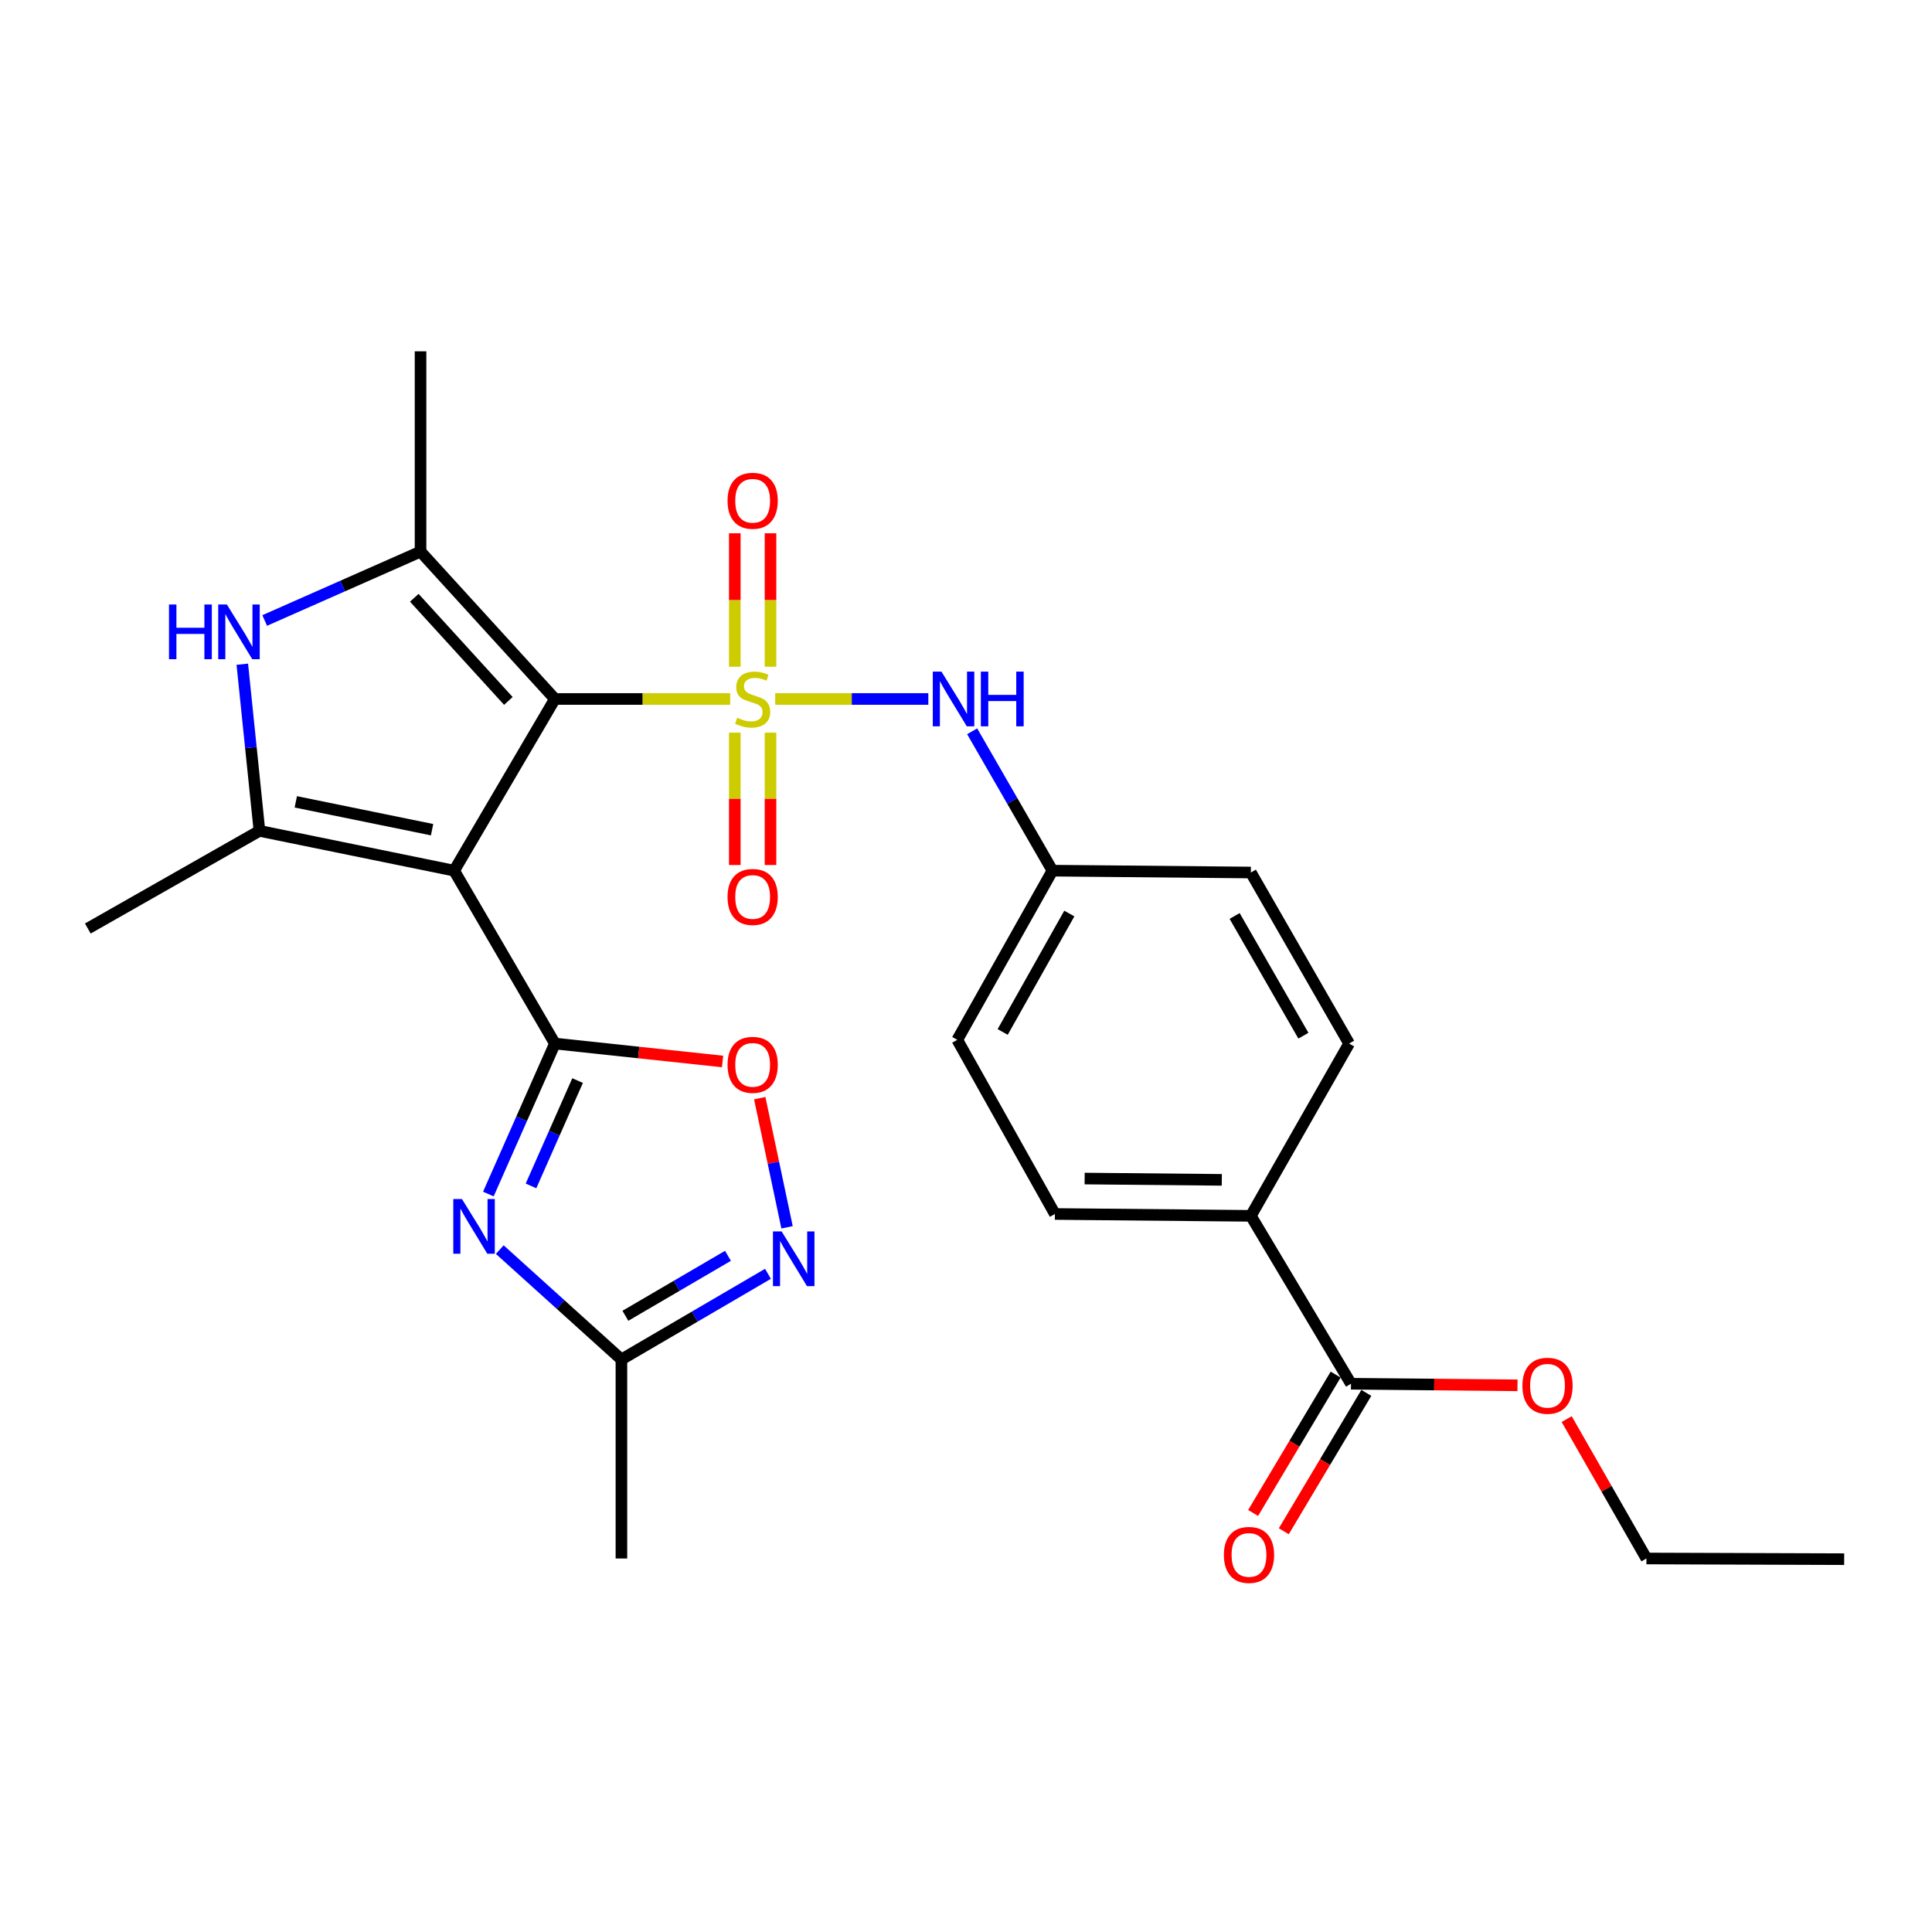 <?xml version='1.0' encoding='iso-8859-1'?>
<svg version='1.1' baseProfile='full'
              xmlns='http://www.w3.org/2000/svg'
                      xmlns:rdkit='http://www.rdkit.org/xml'
                      xmlns:xlink='http://www.w3.org/1999/xlink'
                  xml:space='preserve'
width='1000px' height='1000px' viewBox='0 0 1000 1000'>
<!-- END OF HEADER -->
<rect style='opacity:1.0;fill:#FFFFFF;stroke:none' width='1000' height='1000' x='0' y='0'> </rect>
<path class='bond-0' d='M 377.934,361.789 L 332.577,361.789' style='fill:none;fill-rule:evenodd;stroke:#CCCC00;stroke-width:6px;stroke-linecap:butt;stroke-linejoin:miter;stroke-opacity:1' />
<path class='bond-0' d='M 332.577,361.789 L 287.219,361.789' style='fill:none;fill-rule:evenodd;stroke:#000000;stroke-width:6px;stroke-linecap:butt;stroke-linejoin:miter;stroke-opacity:1' />
<path class='bond-9' d='M 401.253,361.789 L 440.878,361.789' style='fill:none;fill-rule:evenodd;stroke:#CCCC00;stroke-width:6px;stroke-linecap:butt;stroke-linejoin:miter;stroke-opacity:1' />
<path class='bond-9' d='M 440.878,361.789 L 480.503,361.789' style='fill:none;fill-rule:evenodd;stroke:#0000FF;stroke-width:6px;stroke-linecap:butt;stroke-linejoin:miter;stroke-opacity:1' />
<path class='bond-11' d='M 398.816,345.102 L 398.816,310.564' style='fill:none;fill-rule:evenodd;stroke:#CCCC00;stroke-width:6px;stroke-linecap:butt;stroke-linejoin:miter;stroke-opacity:1' />
<path class='bond-11' d='M 398.816,310.564 L 398.816,276.026' style='fill:none;fill-rule:evenodd;stroke:#FF0000;stroke-width:6px;stroke-linecap:butt;stroke-linejoin:miter;stroke-opacity:1' />
<path class='bond-11' d='M 380.33,345.102 L 380.33,310.564' style='fill:none;fill-rule:evenodd;stroke:#CCCC00;stroke-width:6px;stroke-linecap:butt;stroke-linejoin:miter;stroke-opacity:1' />
<path class='bond-11' d='M 380.33,310.564 L 380.33,276.026' style='fill:none;fill-rule:evenodd;stroke:#FF0000;stroke-width:6px;stroke-linecap:butt;stroke-linejoin:miter;stroke-opacity:1' />
<path class='bond-12' d='M 380.33,379.229 L 380.33,413.48' style='fill:none;fill-rule:evenodd;stroke:#CCCC00;stroke-width:6px;stroke-linecap:butt;stroke-linejoin:miter;stroke-opacity:1' />
<path class='bond-12' d='M 380.33,413.48 L 380.33,447.731' style='fill:none;fill-rule:evenodd;stroke:#FF0000;stroke-width:6px;stroke-linecap:butt;stroke-linejoin:miter;stroke-opacity:1' />
<path class='bond-12' d='M 398.816,379.229 L 398.816,413.48' style='fill:none;fill-rule:evenodd;stroke:#CCCC00;stroke-width:6px;stroke-linecap:butt;stroke-linejoin:miter;stroke-opacity:1' />
<path class='bond-12' d='M 398.816,413.48 L 398.816,447.731' style='fill:none;fill-rule:evenodd;stroke:#FF0000;stroke-width:6px;stroke-linecap:butt;stroke-linejoin:miter;stroke-opacity:1' />
<path class='bond-1' d='M 287.219,361.789 L 235.056,450.648' style='fill:none;fill-rule:evenodd;stroke:#000000;stroke-width:6px;stroke-linecap:butt;stroke-linejoin:miter;stroke-opacity:1' />
<path class='bond-3' d='M 287.219,361.789 L 217.668,285.511' style='fill:none;fill-rule:evenodd;stroke:#000000;stroke-width:6px;stroke-linecap:butt;stroke-linejoin:miter;stroke-opacity:1' />
<path class='bond-3' d='M 263.126,362.803 L 214.44,309.409' style='fill:none;fill-rule:evenodd;stroke:#000000;stroke-width:6px;stroke-linecap:butt;stroke-linejoin:miter;stroke-opacity:1' />
<path class='bond-2' d='M 235.056,450.648 L 287.219,540.144' style='fill:none;fill-rule:evenodd;stroke:#000000;stroke-width:6px;stroke-linecap:butt;stroke-linejoin:miter;stroke-opacity:1' />
<path class='bond-5' d='M 235.056,450.648 L 134.293,430.056' style='fill:none;fill-rule:evenodd;stroke:#000000;stroke-width:6px;stroke-linecap:butt;stroke-linejoin:miter;stroke-opacity:1' />
<path class='bond-5' d='M 223.643,429.447 L 153.109,415.033' style='fill:none;fill-rule:evenodd;stroke:#000000;stroke-width:6px;stroke-linecap:butt;stroke-linejoin:miter;stroke-opacity:1' />
<path class='bond-4' d='M 287.219,540.144 L 269.996,579.086' style='fill:none;fill-rule:evenodd;stroke:#000000;stroke-width:6px;stroke-linecap:butt;stroke-linejoin:miter;stroke-opacity:1' />
<path class='bond-4' d='M 269.996,579.086 L 252.774,618.029' style='fill:none;fill-rule:evenodd;stroke:#0000FF;stroke-width:6px;stroke-linecap:butt;stroke-linejoin:miter;stroke-opacity:1' />
<path class='bond-4' d='M 298.959,559.304 L 286.903,586.564' style='fill:none;fill-rule:evenodd;stroke:#000000;stroke-width:6px;stroke-linecap:butt;stroke-linejoin:miter;stroke-opacity:1' />
<path class='bond-4' d='M 286.903,586.564 L 274.847,613.823' style='fill:none;fill-rule:evenodd;stroke:#0000FF;stroke-width:6px;stroke-linecap:butt;stroke-linejoin:miter;stroke-opacity:1' />
<path class='bond-7' d='M 287.219,540.144 L 330.609,544.781' style='fill:none;fill-rule:evenodd;stroke:#000000;stroke-width:6px;stroke-linecap:butt;stroke-linejoin:miter;stroke-opacity:1' />
<path class='bond-7' d='M 330.609,544.781 L 374,549.418' style='fill:none;fill-rule:evenodd;stroke:#FF0000;stroke-width:6px;stroke-linecap:butt;stroke-linejoin:miter;stroke-opacity:1' />
<path class='bond-6' d='M 217.668,285.511 L 177.335,303.337' style='fill:none;fill-rule:evenodd;stroke:#000000;stroke-width:6px;stroke-linecap:butt;stroke-linejoin:miter;stroke-opacity:1' />
<path class='bond-6' d='M 177.335,303.337 L 137.003,321.163' style='fill:none;fill-rule:evenodd;stroke:#0000FF;stroke-width:6px;stroke-linecap:butt;stroke-linejoin:miter;stroke-opacity:1' />
<path class='bond-20' d='M 217.668,285.511 L 217.668,181.842' style='fill:none;fill-rule:evenodd;stroke:#000000;stroke-width:6px;stroke-linecap:butt;stroke-linejoin:miter;stroke-opacity:1' />
<path class='bond-10' d='M 258.676,646.795 L 290.161,675.227' style='fill:none;fill-rule:evenodd;stroke:#0000FF;stroke-width:6px;stroke-linecap:butt;stroke-linejoin:miter;stroke-opacity:1' />
<path class='bond-10' d='M 290.161,675.227 L 321.645,703.659' style='fill:none;fill-rule:evenodd;stroke:#000000;stroke-width:6px;stroke-linecap:butt;stroke-linejoin:miter;stroke-opacity:1' />
<path class='bond-19' d='M 134.293,430.056 L 45.455,480.597' style='fill:none;fill-rule:evenodd;stroke:#000000;stroke-width:6px;stroke-linecap:butt;stroke-linejoin:miter;stroke-opacity:1' />
<path class='bond-27' d='M 134.293,430.056 L 129.855,386.925' style='fill:none;fill-rule:evenodd;stroke:#000000;stroke-width:6px;stroke-linecap:butt;stroke-linejoin:miter;stroke-opacity:1' />
<path class='bond-27' d='M 129.855,386.925 L 125.417,343.794' style='fill:none;fill-rule:evenodd;stroke:#0000FF;stroke-width:6px;stroke-linecap:butt;stroke-linejoin:miter;stroke-opacity:1' />
<path class='bond-8' d='M 393.238,568.409 L 400.308,601.831' style='fill:none;fill-rule:evenodd;stroke:#FF0000;stroke-width:6px;stroke-linecap:butt;stroke-linejoin:miter;stroke-opacity:1' />
<path class='bond-8' d='M 400.308,601.831 L 407.378,635.252' style='fill:none;fill-rule:evenodd;stroke:#0000FF;stroke-width:6px;stroke-linecap:butt;stroke-linejoin:miter;stroke-opacity:1' />
<path class='bond-29' d='M 397.5,659.323 L 359.573,681.491' style='fill:none;fill-rule:evenodd;stroke:#0000FF;stroke-width:6px;stroke-linecap:butt;stroke-linejoin:miter;stroke-opacity:1' />
<path class='bond-29' d='M 359.573,681.491 L 321.645,703.659' style='fill:none;fill-rule:evenodd;stroke:#000000;stroke-width:6px;stroke-linecap:butt;stroke-linejoin:miter;stroke-opacity:1' />
<path class='bond-29' d='M 376.793,650.013 L 350.244,665.53' style='fill:none;fill-rule:evenodd;stroke:#0000FF;stroke-width:6px;stroke-linecap:butt;stroke-linejoin:miter;stroke-opacity:1' />
<path class='bond-29' d='M 350.244,665.53 L 323.695,681.048' style='fill:none;fill-rule:evenodd;stroke:#000000;stroke-width:6px;stroke-linecap:butt;stroke-linejoin:miter;stroke-opacity:1' />
<path class='bond-16' d='M 503.186,378.513 L 523.967,414.581' style='fill:none;fill-rule:evenodd;stroke:#0000FF;stroke-width:6px;stroke-linecap:butt;stroke-linejoin:miter;stroke-opacity:1' />
<path class='bond-16' d='M 523.967,414.581 L 544.748,450.648' style='fill:none;fill-rule:evenodd;stroke:#000000;stroke-width:6px;stroke-linecap:butt;stroke-linejoin:miter;stroke-opacity:1' />
<path class='bond-24' d='M 321.645,703.659 L 321.645,806.67' style='fill:none;fill-rule:evenodd;stroke:#000000;stroke-width:6px;stroke-linecap:butt;stroke-linejoin:miter;stroke-opacity:1' />
<path class='bond-13' d='M 699.265,716.219 L 647.441,629.322' style='fill:none;fill-rule:evenodd;stroke:#000000;stroke-width:6px;stroke-linecap:butt;stroke-linejoin:miter;stroke-opacity:1' />
<path class='bond-15' d='M 691.327,711.485 L 669.97,747.297' style='fill:none;fill-rule:evenodd;stroke:#000000;stroke-width:6px;stroke-linecap:butt;stroke-linejoin:miter;stroke-opacity:1' />
<path class='bond-15' d='M 669.97,747.297 L 648.613,783.108' style='fill:none;fill-rule:evenodd;stroke:#FF0000;stroke-width:6px;stroke-linecap:butt;stroke-linejoin:miter;stroke-opacity:1' />
<path class='bond-15' d='M 707.204,720.954 L 685.848,756.765' style='fill:none;fill-rule:evenodd;stroke:#000000;stroke-width:6px;stroke-linecap:butt;stroke-linejoin:miter;stroke-opacity:1' />
<path class='bond-15' d='M 685.848,756.765 L 664.491,792.577' style='fill:none;fill-rule:evenodd;stroke:#FF0000;stroke-width:6px;stroke-linecap:butt;stroke-linejoin:miter;stroke-opacity:1' />
<path class='bond-21' d='M 699.265,716.219 L 742.358,716.628' style='fill:none;fill-rule:evenodd;stroke:#000000;stroke-width:6px;stroke-linecap:butt;stroke-linejoin:miter;stroke-opacity:1' />
<path class='bond-21' d='M 742.358,716.628 L 785.45,717.037' style='fill:none;fill-rule:evenodd;stroke:#FF0000;stroke-width:6px;stroke-linecap:butt;stroke-linejoin:miter;stroke-opacity:1' />
<path class='bond-14' d='M 647.441,629.322 L 546.021,628.356' style='fill:none;fill-rule:evenodd;stroke:#000000;stroke-width:6px;stroke-linecap:butt;stroke-linejoin:miter;stroke-opacity:1' />
<path class='bond-14' d='M 632.404,610.691 L 561.41,610.015' style='fill:none;fill-rule:evenodd;stroke:#000000;stroke-width:6px;stroke-linecap:butt;stroke-linejoin:miter;stroke-opacity:1' />
<path class='bond-28' d='M 647.441,629.322 L 698.3,540.144' style='fill:none;fill-rule:evenodd;stroke:#000000;stroke-width:6px;stroke-linecap:butt;stroke-linejoin:miter;stroke-opacity:1' />
<path class='bond-22' d='M 544.748,450.648 L 647.441,451.614' style='fill:none;fill-rule:evenodd;stroke:#000000;stroke-width:6px;stroke-linecap:butt;stroke-linejoin:miter;stroke-opacity:1' />
<path class='bond-23' d='M 544.748,450.648 L 495.481,538.213' style='fill:none;fill-rule:evenodd;stroke:#000000;stroke-width:6px;stroke-linecap:butt;stroke-linejoin:miter;stroke-opacity:1' />
<path class='bond-23' d='M 553.47,472.848 L 518.983,534.144' style='fill:none;fill-rule:evenodd;stroke:#000000;stroke-width:6px;stroke-linecap:butt;stroke-linejoin:miter;stroke-opacity:1' />
<path class='bond-17' d='M 546.021,628.356 L 495.481,538.213' style='fill:none;fill-rule:evenodd;stroke:#000000;stroke-width:6px;stroke-linecap:butt;stroke-linejoin:miter;stroke-opacity:1' />
<path class='bond-18' d='M 698.3,540.144 L 647.441,451.614' style='fill:none;fill-rule:evenodd;stroke:#000000;stroke-width:6px;stroke-linecap:butt;stroke-linejoin:miter;stroke-opacity:1' />
<path class='bond-18' d='M 674.641,536.073 L 639.04,474.102' style='fill:none;fill-rule:evenodd;stroke:#000000;stroke-width:6px;stroke-linecap:butt;stroke-linejoin:miter;stroke-opacity:1' />
<path class='bond-25' d='M 810.913,734.522 L 831.552,770.596' style='fill:none;fill-rule:evenodd;stroke:#FF0000;stroke-width:6px;stroke-linecap:butt;stroke-linejoin:miter;stroke-opacity:1' />
<path class='bond-25' d='M 831.552,770.596 L 852.191,806.67' style='fill:none;fill-rule:evenodd;stroke:#000000;stroke-width:6px;stroke-linecap:butt;stroke-linejoin:miter;stroke-opacity:1' />
<path class='bond-26' d='M 852.191,806.67 L 954.545,807.02' style='fill:none;fill-rule:evenodd;stroke:#000000;stroke-width:6px;stroke-linecap:butt;stroke-linejoin:miter;stroke-opacity:1' />
<path  class='atom-0' d='M 381.573 371.509
Q 381.893 371.629, 383.213 372.189
Q 384.533 372.749, 385.973 373.109
Q 387.453 373.429, 388.893 373.429
Q 391.573 373.429, 393.133 372.149
Q 394.693 370.829, 394.693 368.549
Q 394.693 366.989, 393.893 366.029
Q 393.133 365.069, 391.933 364.549
Q 390.733 364.029, 388.733 363.429
Q 386.213 362.669, 384.693 361.949
Q 383.213 361.229, 382.133 359.709
Q 381.093 358.189, 381.093 355.629
Q 381.093 352.069, 383.493 349.869
Q 385.933 347.669, 390.733 347.669
Q 394.013 347.669, 397.733 349.229
L 396.813 352.309
Q 393.413 350.909, 390.853 350.909
Q 388.093 350.909, 386.573 352.069
Q 385.053 353.189, 385.093 355.149
Q 385.093 356.669, 385.853 357.589
Q 386.653 358.509, 387.773 359.029
Q 388.933 359.549, 390.853 360.149
Q 393.413 360.949, 394.933 361.749
Q 396.453 362.549, 397.533 364.189
Q 398.653 365.789, 398.653 368.549
Q 398.653 372.469, 396.013 374.589
Q 393.413 376.669, 389.053 376.669
Q 386.533 376.669, 384.613 376.109
Q 382.733 375.589, 380.493 374.669
L 381.573 371.509
' fill='#CCCC00'/>
<path  class='atom-5' d='M 239.107 620.615
L 248.387 635.615
Q 249.307 637.095, 250.787 639.775
Q 252.267 642.455, 252.347 642.615
L 252.347 620.615
L 256.107 620.615
L 256.107 648.935
L 252.227 648.935
L 242.267 632.535
Q 241.107 630.615, 239.867 628.415
Q 238.667 626.215, 238.307 625.535
L 238.307 648.935
L 234.627 648.935
L 234.627 620.615
L 239.107 620.615
' fill='#0000FF'/>
<path  class='atom-7' d='M 87.474 312.885
L 91.314 312.885
L 91.314 324.925
L 105.794 324.925
L 105.794 312.885
L 109.634 312.885
L 109.634 341.205
L 105.794 341.205
L 105.794 328.125
L 91.314 328.125
L 91.314 341.205
L 87.474 341.205
L 87.474 312.885
' fill='#0000FF'/>
<path  class='atom-7' d='M 117.434 312.885
L 126.714 327.885
Q 127.634 329.365, 129.114 332.045
Q 130.594 334.725, 130.674 334.885
L 130.674 312.885
L 134.434 312.885
L 134.434 341.205
L 130.554 341.205
L 120.594 324.805
Q 119.434 322.885, 118.194 320.685
Q 116.994 318.485, 116.634 317.805
L 116.634 341.205
L 112.954 341.205
L 112.954 312.885
L 117.434 312.885
' fill='#0000FF'/>
<path  class='atom-8' d='M 376.573 551.162
Q 376.573 544.362, 379.933 540.562
Q 383.293 536.762, 389.573 536.762
Q 395.853 536.762, 399.213 540.562
Q 402.573 544.362, 402.573 551.162
Q 402.573 558.042, 399.173 561.962
Q 395.773 565.842, 389.573 565.842
Q 383.333 565.842, 379.933 561.962
Q 376.573 558.082, 376.573 551.162
M 389.573 562.642
Q 393.893 562.642, 396.213 559.762
Q 398.573 556.842, 398.573 551.162
Q 398.573 545.602, 396.213 542.802
Q 393.893 539.962, 389.573 539.962
Q 385.253 539.962, 382.893 542.762
Q 380.573 545.562, 380.573 551.162
Q 380.573 556.882, 382.893 559.762
Q 385.253 562.642, 389.573 562.642
' fill='#FF0000'/>
<path  class='atom-9' d='M 404.562 637.377
L 413.842 652.377
Q 414.762 653.857, 416.242 656.537
Q 417.722 659.217, 417.802 659.377
L 417.802 637.377
L 421.562 637.377
L 421.562 665.697
L 417.682 665.697
L 407.722 649.297
Q 406.562 647.377, 405.322 645.177
Q 404.122 642.977, 403.762 642.297
L 403.762 665.697
L 400.082 665.697
L 400.082 637.377
L 404.562 637.377
' fill='#0000FF'/>
<path  class='atom-10' d='M 487.29 347.629
L 496.57 362.629
Q 497.49 364.109, 498.97 366.789
Q 500.45 369.469, 500.53 369.629
L 500.53 347.629
L 504.29 347.629
L 504.29 375.949
L 500.41 375.949
L 490.45 359.549
Q 489.29 357.629, 488.05 355.429
Q 486.85 353.229, 486.49 352.549
L 486.49 375.949
L 482.81 375.949
L 482.81 347.629
L 487.29 347.629
' fill='#0000FF'/>
<path  class='atom-10' d='M 507.69 347.629
L 511.53 347.629
L 511.53 359.669
L 526.01 359.669
L 526.01 347.629
L 529.85 347.629
L 529.85 375.949
L 526.01 375.949
L 526.01 362.869
L 511.53 362.869
L 511.53 375.949
L 507.69 375.949
L 507.69 347.629
' fill='#0000FF'/>
<path  class='atom-12' d='M 376.573 259.197
Q 376.573 252.397, 379.933 248.597
Q 383.293 244.797, 389.573 244.797
Q 395.853 244.797, 399.213 248.597
Q 402.573 252.397, 402.573 259.197
Q 402.573 266.077, 399.173 269.997
Q 395.773 273.877, 389.573 273.877
Q 383.333 273.877, 379.933 269.997
Q 376.573 266.117, 376.573 259.197
M 389.573 270.677
Q 393.893 270.677, 396.213 267.797
Q 398.573 264.877, 398.573 259.197
Q 398.573 253.637, 396.213 250.837
Q 393.893 247.997, 389.573 247.997
Q 385.253 247.997, 382.893 250.797
Q 380.573 253.597, 380.573 259.197
Q 380.573 264.917, 382.893 267.797
Q 385.253 270.677, 389.573 270.677
' fill='#FF0000'/>
<path  class='atom-13' d='M 376.573 464.254
Q 376.573 457.454, 379.933 453.654
Q 383.293 449.854, 389.573 449.854
Q 395.853 449.854, 399.213 453.654
Q 402.573 457.454, 402.573 464.254
Q 402.573 471.134, 399.173 475.054
Q 395.773 478.934, 389.573 478.934
Q 383.333 478.934, 379.933 475.054
Q 376.573 471.174, 376.573 464.254
M 389.573 475.734
Q 393.893 475.734, 396.213 472.854
Q 398.573 469.934, 398.573 464.254
Q 398.573 458.694, 396.213 455.894
Q 393.893 453.054, 389.573 453.054
Q 385.253 453.054, 382.893 455.854
Q 380.573 458.654, 380.573 464.254
Q 380.573 469.974, 382.893 472.854
Q 385.253 475.734, 389.573 475.734
' fill='#FF0000'/>
<path  class='atom-16' d='M 633.476 804.819
Q 633.476 798.019, 636.836 794.219
Q 640.196 790.419, 646.476 790.419
Q 652.756 790.419, 656.116 794.219
Q 659.476 798.019, 659.476 804.819
Q 659.476 811.699, 656.076 815.619
Q 652.676 819.499, 646.476 819.499
Q 640.236 819.499, 636.836 815.619
Q 633.476 811.739, 633.476 804.819
M 646.476 816.299
Q 650.796 816.299, 653.116 813.419
Q 655.476 810.499, 655.476 804.819
Q 655.476 799.259, 653.116 796.459
Q 650.796 793.619, 646.476 793.619
Q 642.156 793.619, 639.796 796.419
Q 637.476 799.219, 637.476 804.819
Q 637.476 810.539, 639.796 813.419
Q 642.156 816.299, 646.476 816.299
' fill='#FF0000'/>
<path  class='atom-22' d='M 787.993 717.265
Q 787.993 710.465, 791.353 706.665
Q 794.713 702.865, 800.993 702.865
Q 807.273 702.865, 810.633 706.665
Q 813.993 710.465, 813.993 717.265
Q 813.993 724.145, 810.593 728.065
Q 807.193 731.945, 800.993 731.945
Q 794.753 731.945, 791.353 728.065
Q 787.993 724.185, 787.993 717.265
M 800.993 728.745
Q 805.313 728.745, 807.633 725.865
Q 809.993 722.945, 809.993 717.265
Q 809.993 711.705, 807.633 708.905
Q 805.313 706.065, 800.993 706.065
Q 796.673 706.065, 794.313 708.865
Q 791.993 711.665, 791.993 717.265
Q 791.993 722.985, 794.313 725.865
Q 796.673 728.745, 800.993 728.745
' fill='#FF0000'/>
</svg>
